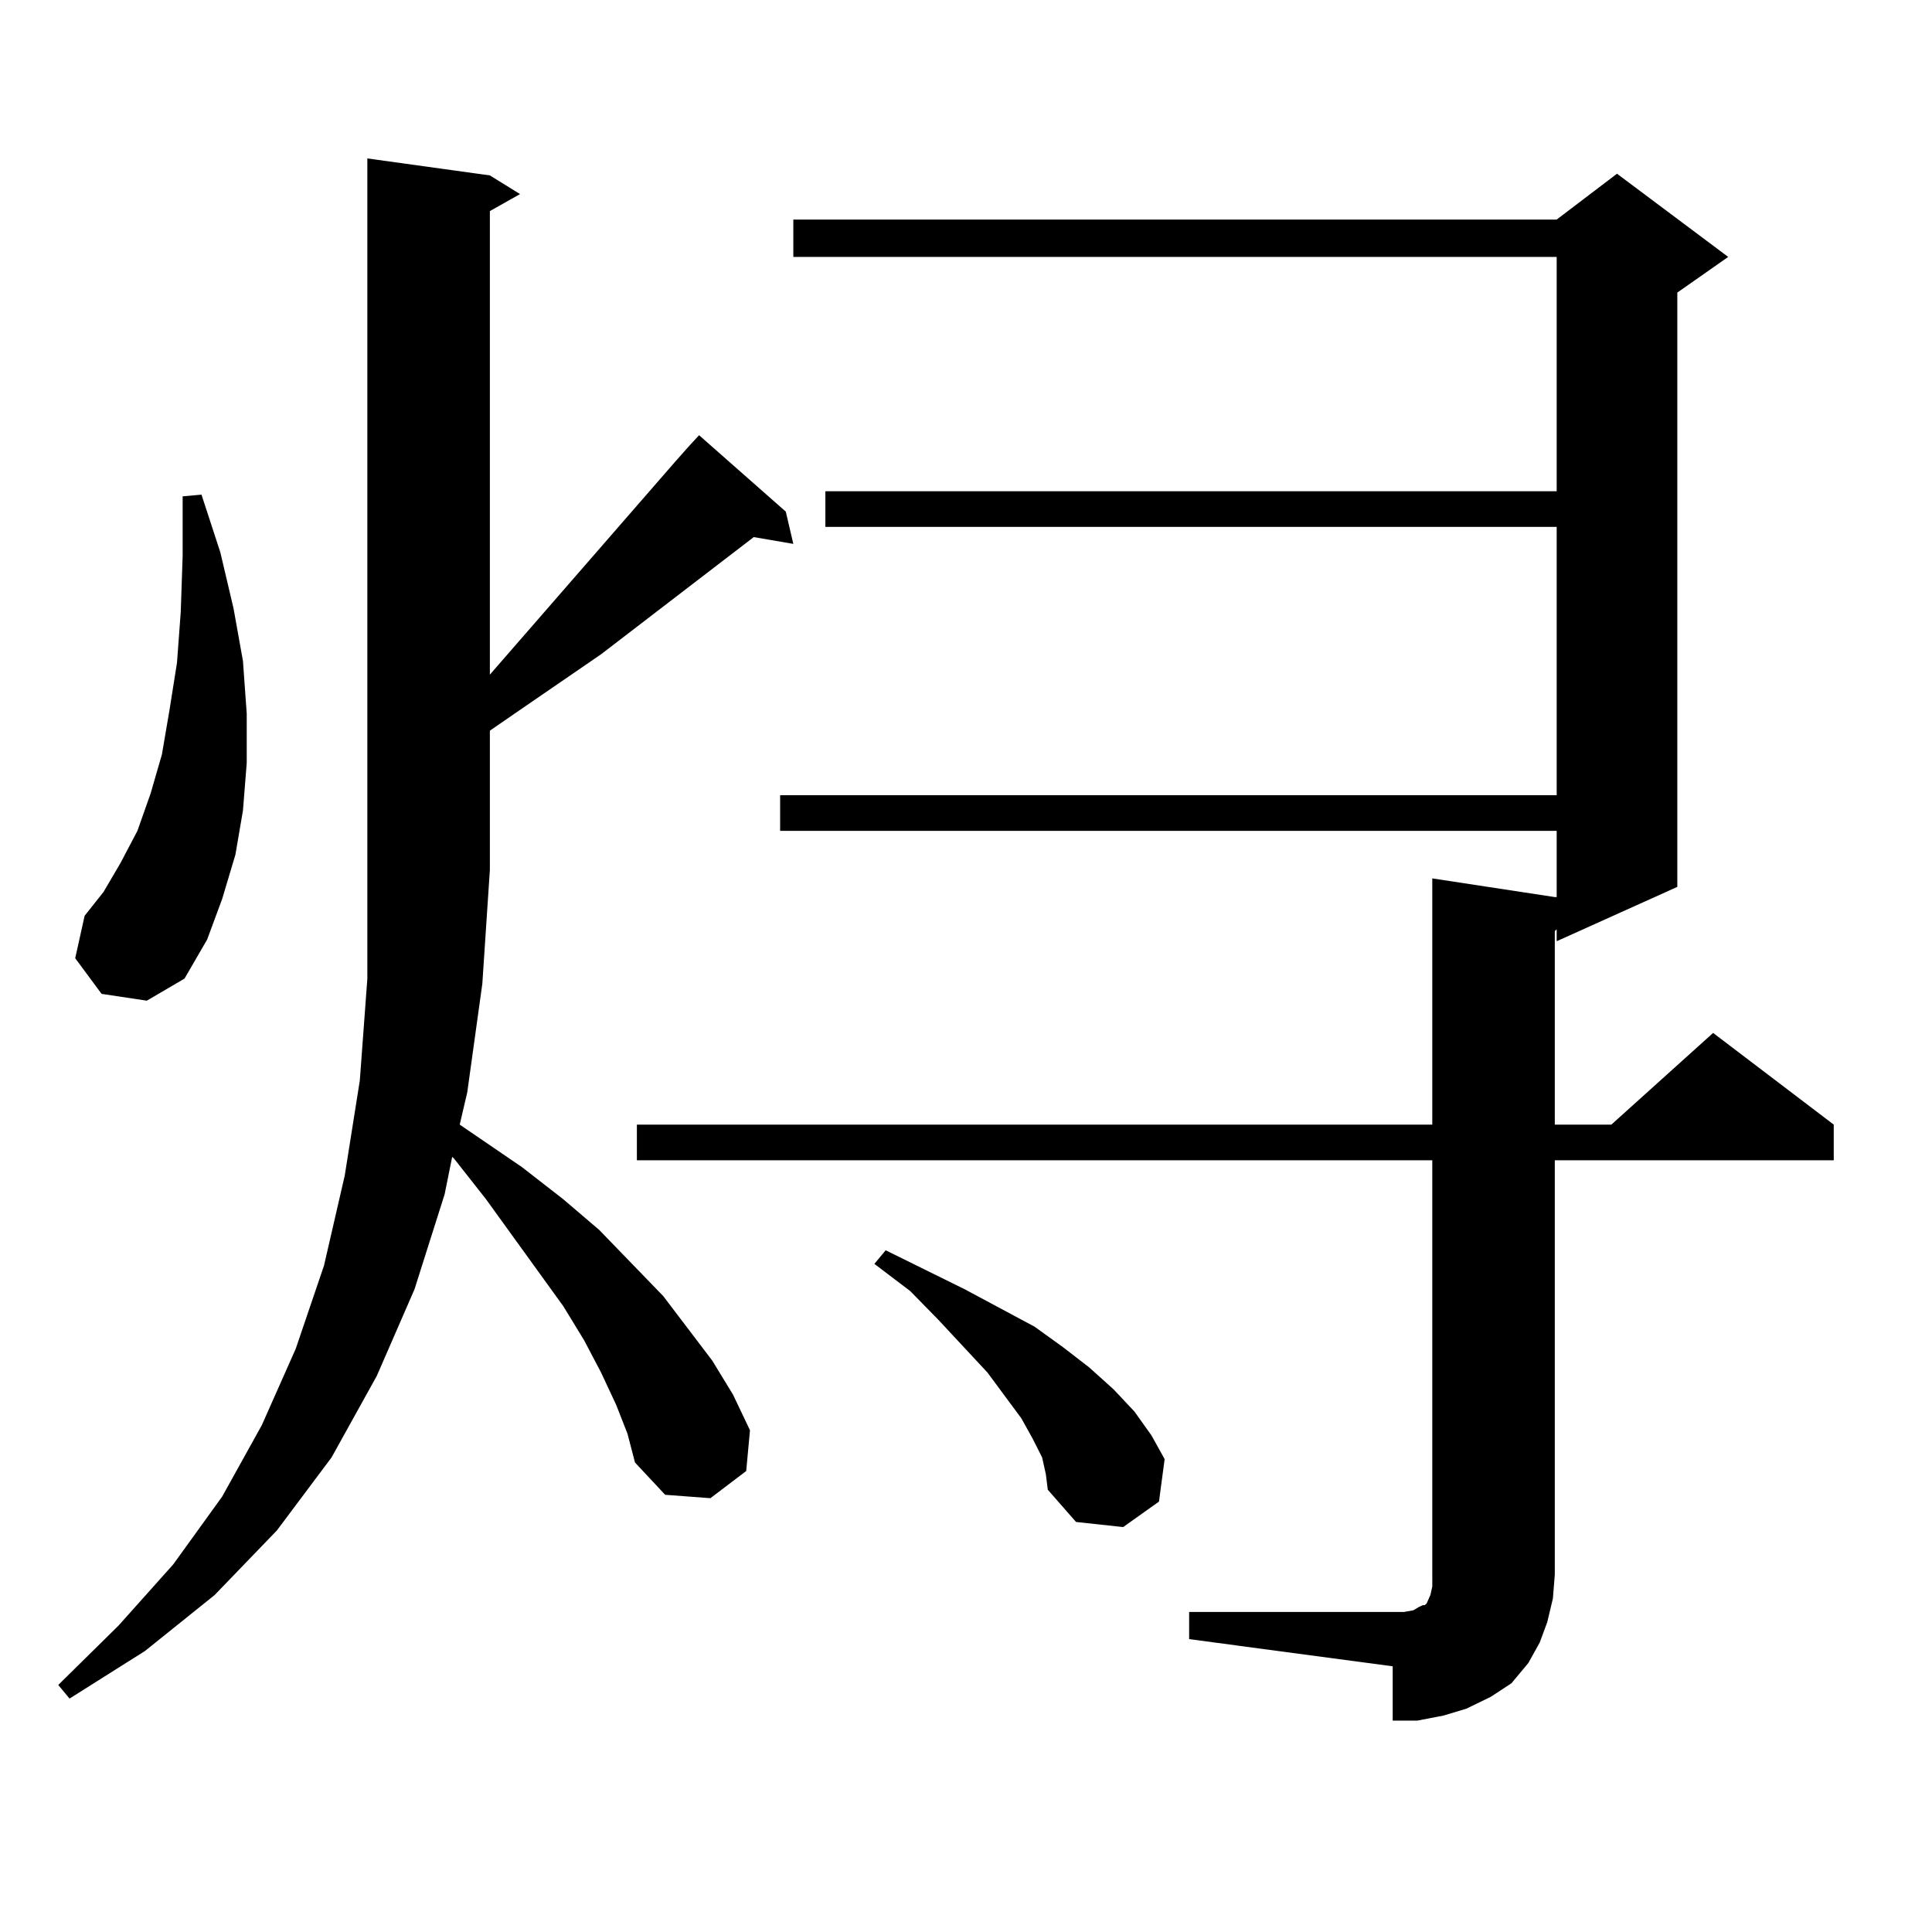 <?xml version="1.0" encoding="utf-8"?>
<!-- Generator: Adobe Illustrator 16.0.0, SVG Export Plug-In . SVG Version: 6.00 Build 0)  -->
<!DOCTYPE svg PUBLIC "-//W3C//DTD SVG 1.1//EN" "http://www.w3.org/Graphics/SVG/1.1/DTD/svg11.dtd">
<svg version="1.1" id="图层_1" xmlns="http://www.w3.org/2000/svg" xmlns:xlink="http://www.w3.org/1999/xlink" x="0px" y="0px"
	 width="1000px" height="1000px" viewBox="0 0 1000 1000" enable-background="new 0 0 1000 1000" xml:space="preserve">
<path d="M356.967,230.539l4.878-5.273l44.877,39.551l3.902,16.699L390.137,278l-79.022,60.645L270.14,366.77l-16.585,11.426v72.07
	l-3.902,58.887l-7.805,56.25l-3.902,16.699l32.194,21.973l21.463,16.699l18.536,15.82l33.17,34.277l25.365,33.398l10.731,17.578
	l8.78,18.457l-1.951,21.094l-18.536,14.063l-23.414-1.758l-15.609-16.699l-3.902-14.941l-5.854-14.941l-7.805-16.699l-8.78-16.699
	l-10.731-17.578l-39.999-55.371l-16.585-21.094l-0.976-0.879l-3.902,19.336l-15.609,49.219L195.02,712.18l-23.414,42.188
	l-28.292,37.793l-32.194,33.398l-36.097,29.004l-39.023,24.609l-5.854-7.031l31.219-30.762l28.292-31.641l25.365-35.156
	l20.487-36.914l17.561-39.551l14.634-43.066l10.731-46.582l7.805-49.219l3.902-52.734v-56.25V82.004l63.413,8.789l15.609,9.668
	l-15.609,8.789v239.941l95.607-109.863L356.967,230.539z M52.584,514.426l-13.658-18.457l4.878-21.973l9.756-12.305l8.78-14.941
	l8.78-16.699l6.829-19.336l5.854-20.215l3.902-22.852l3.902-24.609l1.951-26.367l0.976-29.004v-30.762l9.756-0.879l9.756,29.883
	l6.829,29.004l4.878,27.246l1.951,27.246v25.488l-1.951,24.609l-3.902,22.852l-6.829,22.852l-7.805,21.094L95.51,506.516
	l-19.512,11.426L52.584,514.426z M615.497,834.348h111.217l4.878-0.879l2.927-1.758l1.951-0.879h0.976l0.976-0.879l1.951-4.395
	l0.976-4.395v-6.152V600.559H329.65v-18.457h411.697V454.66l63.413,9.668h0.976v-34.277H403.795v-18.457h401.941V272.727H427.209
	V254.27h378.527V132.98H410.624v-19.336h395.112l31.219-23.73l57.56,43.066l-26.341,18.457v307.617l-62.438,28.125v-6.152
	l-0.976,0.879v100.195h29.268l52.682-47.461l62.438,47.461v18.457H804.761v214.453l-0.976,12.305l-2.927,12.305l-3.902,10.547
	l-5.854,10.547l-8.78,10.547l-10.731,7.031l-12.683,6.152l-11.707,3.516l-13.658,2.637H720.86v-28.125L615.497,848.41V834.348z
	 M539.401,754.367l-4.878-9.668l-5.854-10.547l-17.561-23.73l-25.365-27.246l-14.634-14.941l-18.536-14.063l5.854-7.031
	l40.975,20.215l36.097,19.336l14.634,10.547l13.658,10.547l12.683,11.426l10.731,11.426l8.78,12.305l6.829,12.305l-2.927,21.973
	l-18.536,13.184l-24.39-2.637l-14.634-16.699l-0.976-7.91L539.401,754.367z"/>
</svg>
